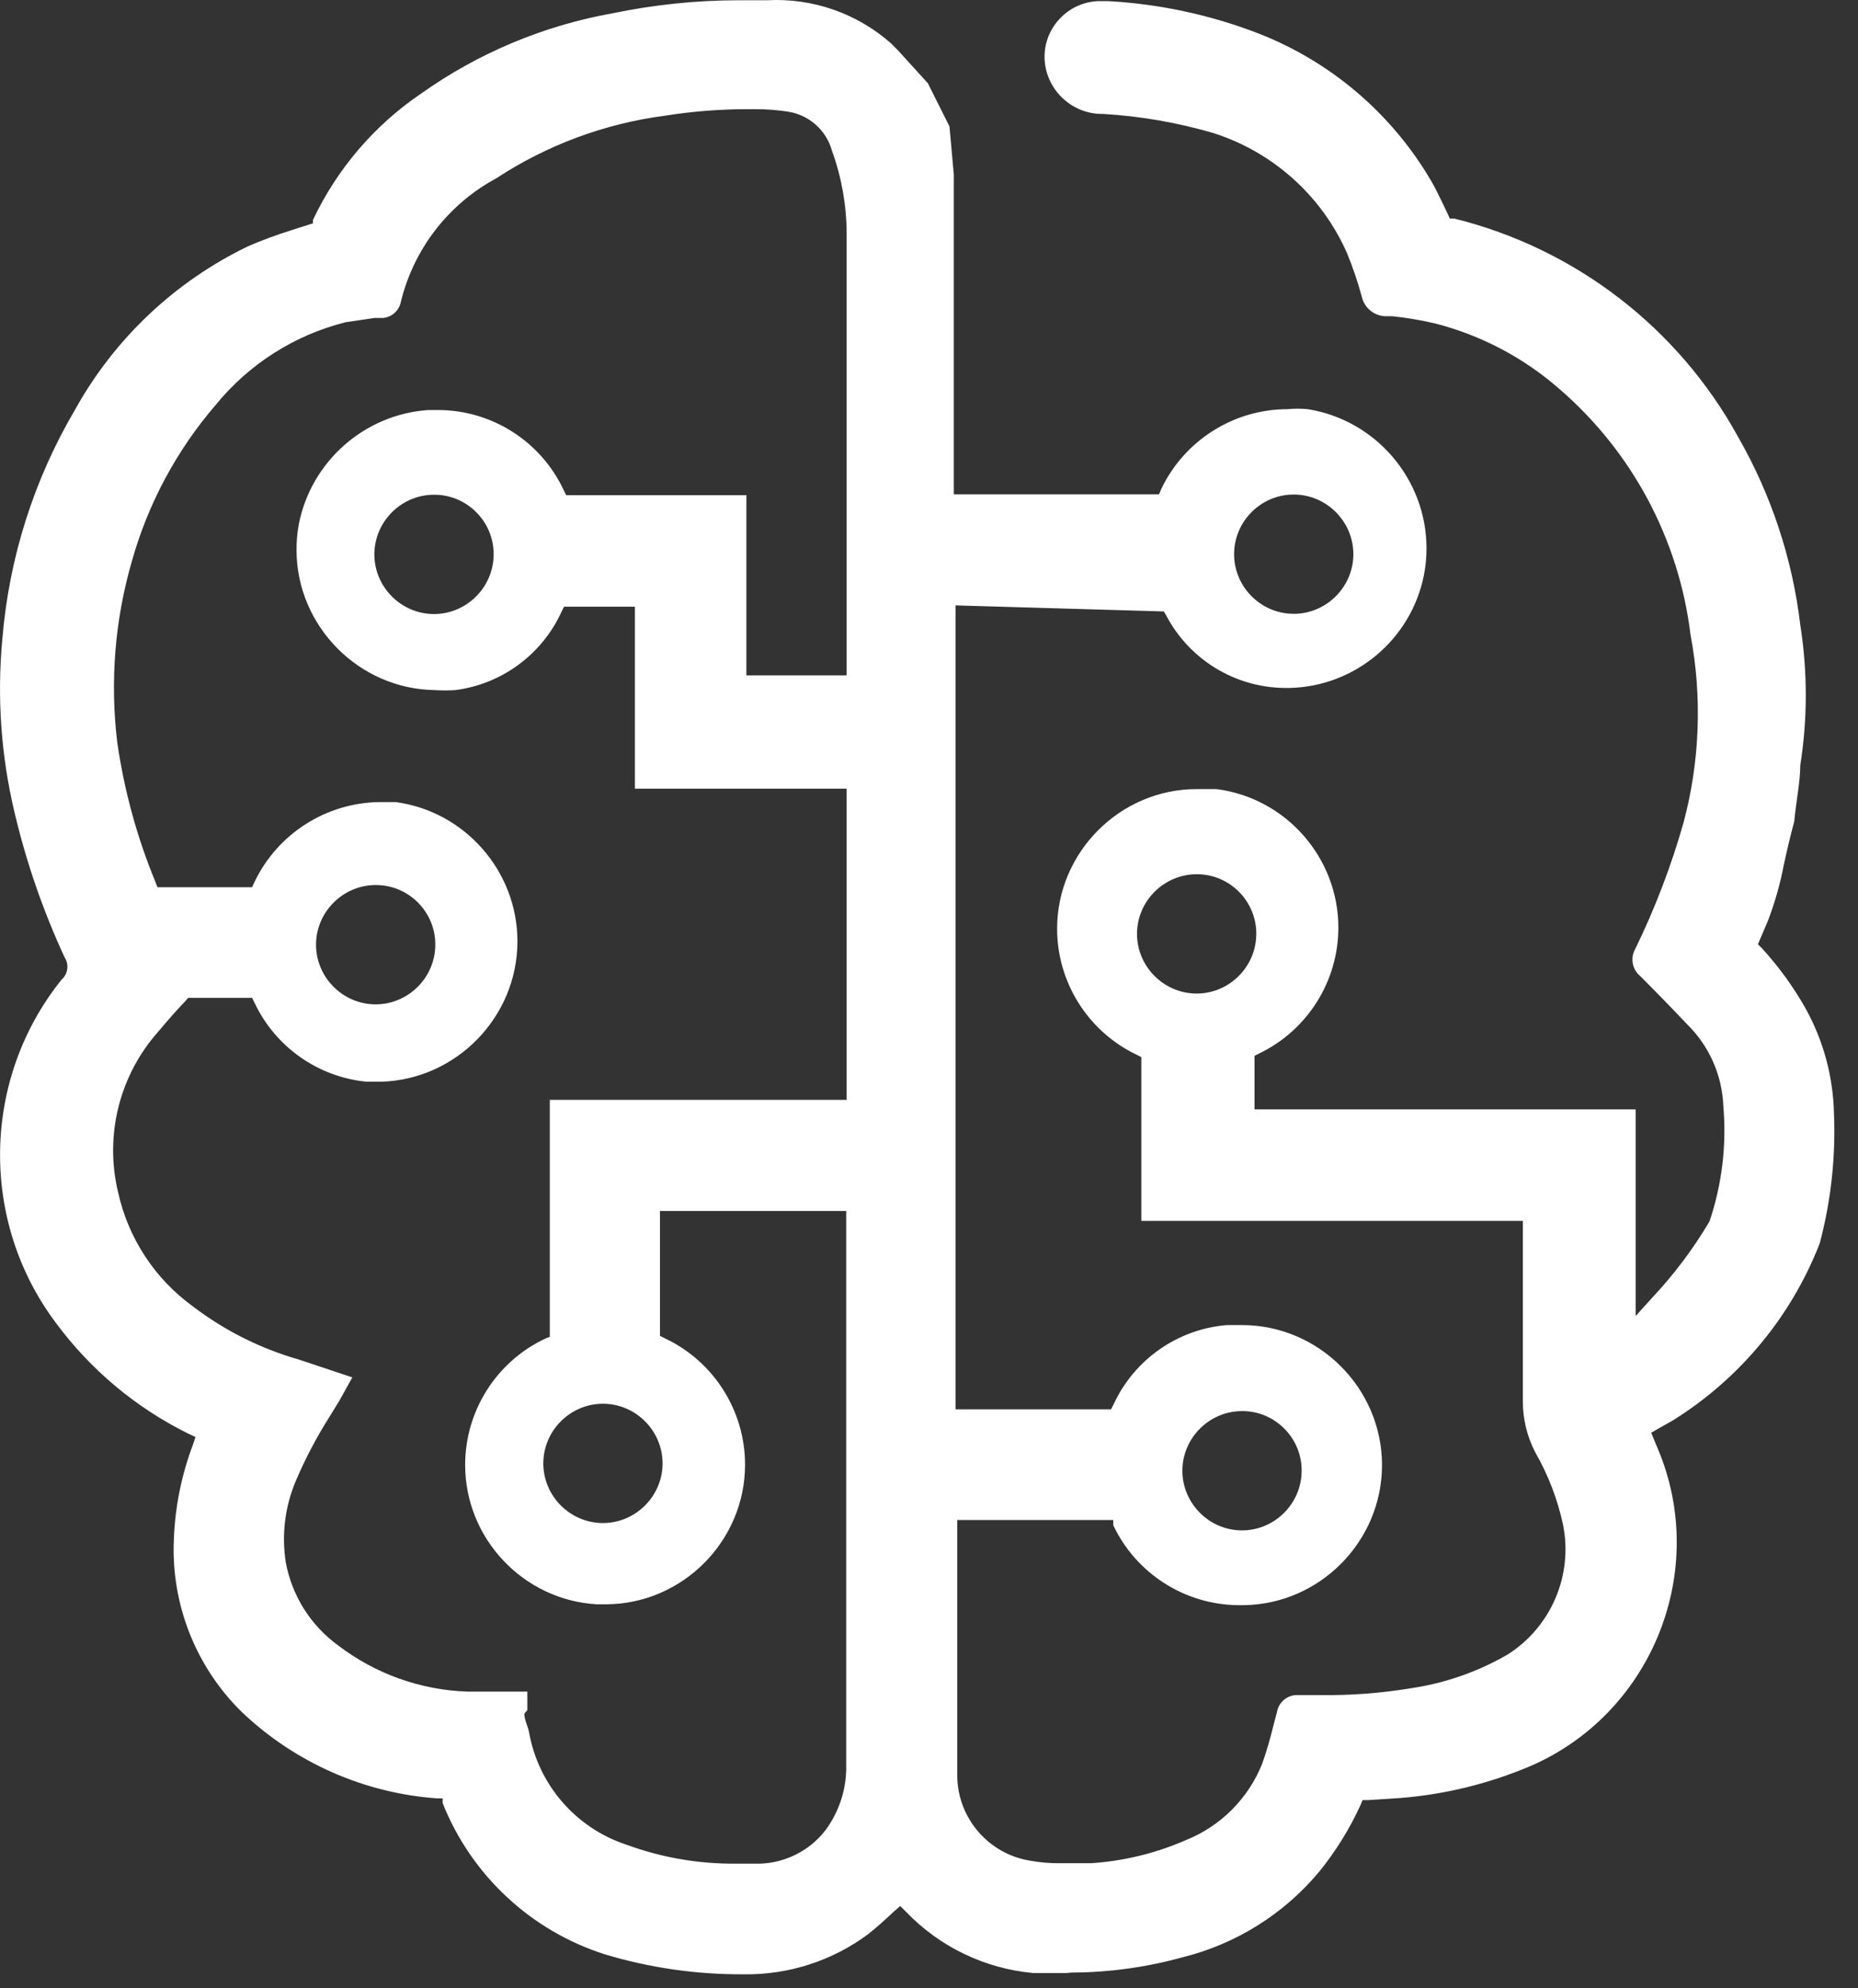 <?xml version="1.0" encoding="UTF-8" standalone="no"?>
<!DOCTYPE svg PUBLIC "-//W3C//DTD SVG 1.1//EN" "http://www.w3.org/Graphics/SVG/1.1/DTD/svg11.dtd">
<svg width="100%" height="100%" viewBox="0 0 43 46" version="1.1" xmlns="http://www.w3.org/2000/svg" xmlns:xlink="http://www.w3.org/1999/xlink" xml:space="preserve" xmlns:serif="http://www.serif.com/" style="fill-rule:evenodd;clip-rule:evenodd;stroke-linejoin:round;stroke-miterlimit:1.414;">
    <rect x="0" y="0" width="43" height="46" fill="#333333" stroke="none"/>
    <g transform="matrix(1,0,0,1,-487.406,-365.754)">
        <path d="M512.09,411.4L511.31,411.4C510.196,411.296 509.156,410.796 508.38,409.99L508.24,409.85L508.08,409.99C507.89,410.17 507.7,410.34 507.5,410.5C506.666,411.12 505.649,411.447 504.61,411.43C503.526,411.436 502.448,411.281 501.41,410.97C499.696,410.426 498.315,409.14 497.65,407.47L497.65,407.36L497.52,407.36C495.827,407.238 494.229,406.53 493,405.36C491.932,404.312 491.36,402.855 491.43,401.36C491.458,400.614 491.607,399.878 491.87,399.18L491.93,399L491.76,398.92C490.551,398.322 489.502,397.444 488.7,396.36C486.929,394.003 486.983,390.718 488.83,388.42C488.979,388.289 489.009,388.066 488.9,387.9C488.401,386.822 488.012,385.696 487.74,384.54C487.429,383.231 487.335,381.88 487.46,380.54C487.614,378.662 488.192,376.843 489.15,375.22C490.062,373.581 491.46,372.264 493.15,371.45C493.477,371.309 493.81,371.186 494.15,371.08L494.65,370.92L494.65,370.84C495.207,369.661 496.071,368.652 497.15,367.92C498.474,366.98 499.991,366.345 501.59,366.06C502.538,365.864 503.502,365.763 504.47,365.76L505.16,365.76C506.211,365.703 507.242,366.062 508.03,366.76L508.18,366.91L508.88,367.68L509.38,368.68L509.48,369.79L509.48,377.19L514.23,377.19L514.28,377.07C514.815,375.944 515.954,375.223 517.2,375.22C517.356,375.206 517.514,375.206 517.67,375.22C519.247,375.47 520.42,376.843 520.42,378.44C520.42,378.648 520.4,378.856 520.36,379.06C520.065,380.55 518.759,381.643 517.24,381.67L517.13,381.67C515.984,381.656 514.934,381.014 514.4,380L514.34,379.9L509.52,379.76L509.52,398.36L513.12,398.36L513.18,398.24C513.659,397.204 514.662,396.503 515.8,396.41L516.11,396.41C516.123,396.41 516.137,396.41 516.15,396.41C517.928,396.41 519.39,397.872 519.39,399.65C519.39,401.412 517.952,402.868 516.19,402.89L516.07,402.89C514.83,402.882 513.7,402.161 513.17,401.04L513.17,400.92L509.56,400.92L509.56,406.86C509.577,407.824 510.288,408.646 511.24,408.8C511.468,408.842 511.699,408.862 511.93,408.86C512.17,408.86 512.41,408.86 512.65,408.86C513.405,408.812 514.146,408.632 514.84,408.33C515.653,408.008 516.298,407.363 516.62,406.55C516.722,406.258 516.809,405.961 516.88,405.66L516.96,405.36C517,405.125 517.212,404.956 517.45,404.97L517.95,404.97C518.66,404.98 519.37,404.927 520.07,404.81C520.856,404.693 521.613,404.429 522.3,404.03C523.304,403.393 523.815,402.196 523.58,401.03C523.454,400.444 523.238,399.88 522.94,399.36C522.748,398.993 522.648,398.584 522.65,398.17C522.65,397.34 522.65,396.51 522.65,395.67L522.65,394L513.82,394L513.82,390.21L513.7,390.15C512.584,389.613 511.871,388.479 511.871,387.24C511.871,385.468 513.33,384.01 515.101,384.01C515.111,384.01 515.12,384.01 515.13,384.01L515.56,384.01C517.165,384.215 518.38,385.596 518.38,387.214C518.38,388.449 517.671,389.581 516.56,390.12L516.44,390.18L516.44,391.42L525.26,391.42L525.26,396.2L525.64,395.78C526.147,395.241 526.594,394.647 526.97,394.01C527.258,393.155 527.367,392.249 527.29,391.35C527.264,390.638 526.967,389.961 526.46,389.46C526.1,389.08 525.73,388.7 525.36,388.33C525.179,388.178 525.132,387.915 525.25,387.71C525.709,386.768 526.084,385.788 526.37,384.78C526.747,383.364 526.802,381.88 526.53,380.44C526.261,378.226 525.172,376.192 523.48,374.74C522.66,374.025 521.684,373.512 520.63,373.24C520.301,373.162 519.967,373.105 519.63,373.07L519.46,373.07C519.197,373.057 518.974,372.868 518.92,372.61C518.828,372.27 518.714,371.936 518.58,371.61C517.994,370.282 516.864,369.269 515.48,368.83C514.652,368.589 513.8,368.441 512.94,368.39C512.93,368.39 512.92,368.39 512.91,368.39C512.184,368.39 511.585,367.796 511.58,367.07C511.579,366.381 512.131,365.807 512.82,365.78L513.05,365.78C514.235,365.845 515.402,366.095 516.51,366.52C518.186,367.168 519.596,368.363 520.51,369.91C520.62,370.09 520.71,370.29 520.81,370.49L520.96,370.81L521.06,370.81C523.858,371.501 526.242,373.334 527.63,375.86C528.398,377.198 528.888,378.678 529.07,380.21C529.24,381.287 529.24,382.383 529.07,383.46C529.07,383.83 528.98,384.25 528.93,384.76C528.84,385.1 528.76,385.43 528.69,385.76C528.605,386.203 528.482,386.638 528.32,387.06L528.09,387.6L528.19,387.7C528.574,388.121 528.91,388.584 529.19,389.08C529.606,389.827 529.832,390.665 529.85,391.52C529.891,392.531 529.78,393.542 529.52,394.52C528.861,396.213 527.671,397.648 526.13,398.61L525.62,398.9L525.83,399.41C526.923,402.209 525.587,405.415 522.83,406.61C521.876,407.016 520.863,407.266 519.83,407.35L519.07,407.4L518.94,407.4L518.89,407.52C518.641,408.064 518.325,408.574 517.95,409.04C517.129,410.032 516.01,410.733 514.76,411.04C513.929,411.269 513.072,411.386 512.21,411.39L512.09,411.4ZM499.54,405.4C499.54,405.54 499.62,405.68 499.65,405.83C499.864,407.043 500.73,408.044 501.9,408.43C502.716,408.73 503.58,408.879 504.45,408.87L505,408.87C505.587,408.849 506.136,408.571 506.5,408.11C506.833,407.667 507.006,407.124 506.99,406.57L506.99,393.77L502.68,393.77L502.68,396.66L502.8,396.72C503.927,397.253 504.649,398.393 504.649,399.64C504.649,401.404 503.204,402.859 501.44,402.87L501.22,402.87C499.519,402.774 498.171,401.349 498.171,399.645C498.171,398.402 498.888,397.265 500.01,396.73L500.13,396.68L500.13,391.2L507,391.2L507,384L502.1,384L502.1,379.79L500.46,379.79L500.4,379.91C499.949,380.897 499.017,381.583 497.94,381.72C497.787,381.73 497.633,381.73 497.48,381.72C495.711,381.699 494.268,380.239 494.268,378.47C494.268,378.276 494.285,378.081 494.32,377.89C494.602,376.433 495.839,375.34 497.32,375.24L497.55,375.24C498.791,375.243 499.924,375.966 500.45,377.09L500.51,377.21L504.68,377.21L504.68,381.38L507,381.38L507,376.45C507,374.683 507,372.913 507,371.14C506.996,370.492 506.881,369.849 506.66,369.24C506.531,368.772 506.139,368.42 505.66,368.34C505.409,368.3 505.155,368.28 504.9,368.28L504.67,368.28C504.044,368.282 503.419,368.332 502.8,368.43C501.404,368.612 500.067,369.108 498.89,369.88C497.779,370.479 496.975,371.523 496.68,372.75C496.637,372.946 496.47,373.093 496.27,373.11L496.07,373.11L495.4,373.21C494.221,373.507 493.168,374.177 492.4,375.12C491.497,376.167 490.835,377.399 490.46,378.73C490.064,380.093 489.949,381.521 490.12,382.93C490.279,384.036 490.574,385.117 491,386.15L491.05,386.28L493.24,386.28L493.3,386.15C493.836,385.036 494.964,384.321 496.2,384.31L496.56,384.31C498.167,384.524 499.381,385.91 499.381,387.532C499.381,389.277 497.975,390.727 496.23,390.78L495.89,390.78C494.768,390.671 493.783,389.979 493.3,388.96L493.24,388.84L491.76,388.84L491.7,388.91C491.48,389.14 491.27,389.38 491.07,389.62C490.169,390.631 489.821,392.024 490.14,393.34C490.373,394.397 490.985,395.333 491.86,395.97C492.598,396.535 493.436,396.955 494.33,397.21L495.56,397.62L495.26,398.16L495.02,398.55C494.724,399.019 494.467,399.51 494.25,400.02C494,400.613 493.92,401.264 494.02,401.9C494.162,402.671 494.596,403.359 495.23,403.82C496.094,404.48 497.143,404.855 498.23,404.89L499.61,404.89L499.61,405.32L499.54,405.4ZM516.15,398.4C515.393,398.4 514.77,399.023 514.77,399.78C514.77,400.537 515.393,401.16 516.15,401.16C516.907,401.16 517.53,400.537 517.53,399.78C517.53,399.777 517.53,399.773 517.53,399.77C517.53,399.77 517.53,399.77 517.53,399.77C517.53,399.018 516.912,398.4 516.16,398.4C516.157,398.4 516.153,398.4 516.15,398.4ZM501.37,398.23C501.367,398.23 501.363,398.23 501.36,398.23C500.603,398.23 499.98,398.853 499.98,399.61C499.98,400.367 500.603,400.99 501.36,400.99C502.117,400.99 502.74,400.367 502.74,399.61C502.74,398.857 502.123,398.235 501.37,398.23ZM496.1,386.23C495.343,386.23 494.72,386.853 494.72,387.61C494.72,388.367 495.343,388.99 496.1,388.99C496.857,388.99 497.48,388.367 497.48,387.61C497.48,387.607 497.48,387.603 497.48,387.6C497.48,387.6 497.48,387.6 497.48,387.6C497.48,386.848 496.862,386.23 496.11,386.23C496.107,386.23 496.103,386.23 496.1,386.23ZM515.1,385.98C514.343,385.98 513.72,386.603 513.72,387.36C513.72,388.117 514.343,388.74 515.1,388.74C515.857,388.74 516.48,388.117 516.48,387.36C516.48,387.357 516.48,387.353 516.48,387.35C516.48,386.598 515.862,385.98 515.11,385.98C515.107,385.98 515.103,385.98 515.1,385.98ZM517.23,377.2C516.52,377.261 515.967,377.862 515.967,378.575C515.967,379.288 516.52,379.889 517.23,379.95C517.269,379.953 517.308,379.955 517.347,379.955C518.104,379.955 518.727,379.332 518.727,378.575C518.727,377.818 518.104,377.195 517.347,377.195C517.308,377.195 517.269,377.197 517.23,377.2ZM497.46,377.2C497.457,377.2 497.453,377.2 497.45,377.2C496.693,377.2 496.07,377.823 496.07,378.58C496.07,379.337 496.693,379.96 497.45,379.96C498.207,379.96 498.83,379.337 498.83,378.58C498.83,378.577 498.83,378.573 498.83,378.57C498.83,377.818 498.212,377.2 497.46,377.2Z" style="fill:white;fill-rule:nonzero;"/>
    </g>
</svg>
